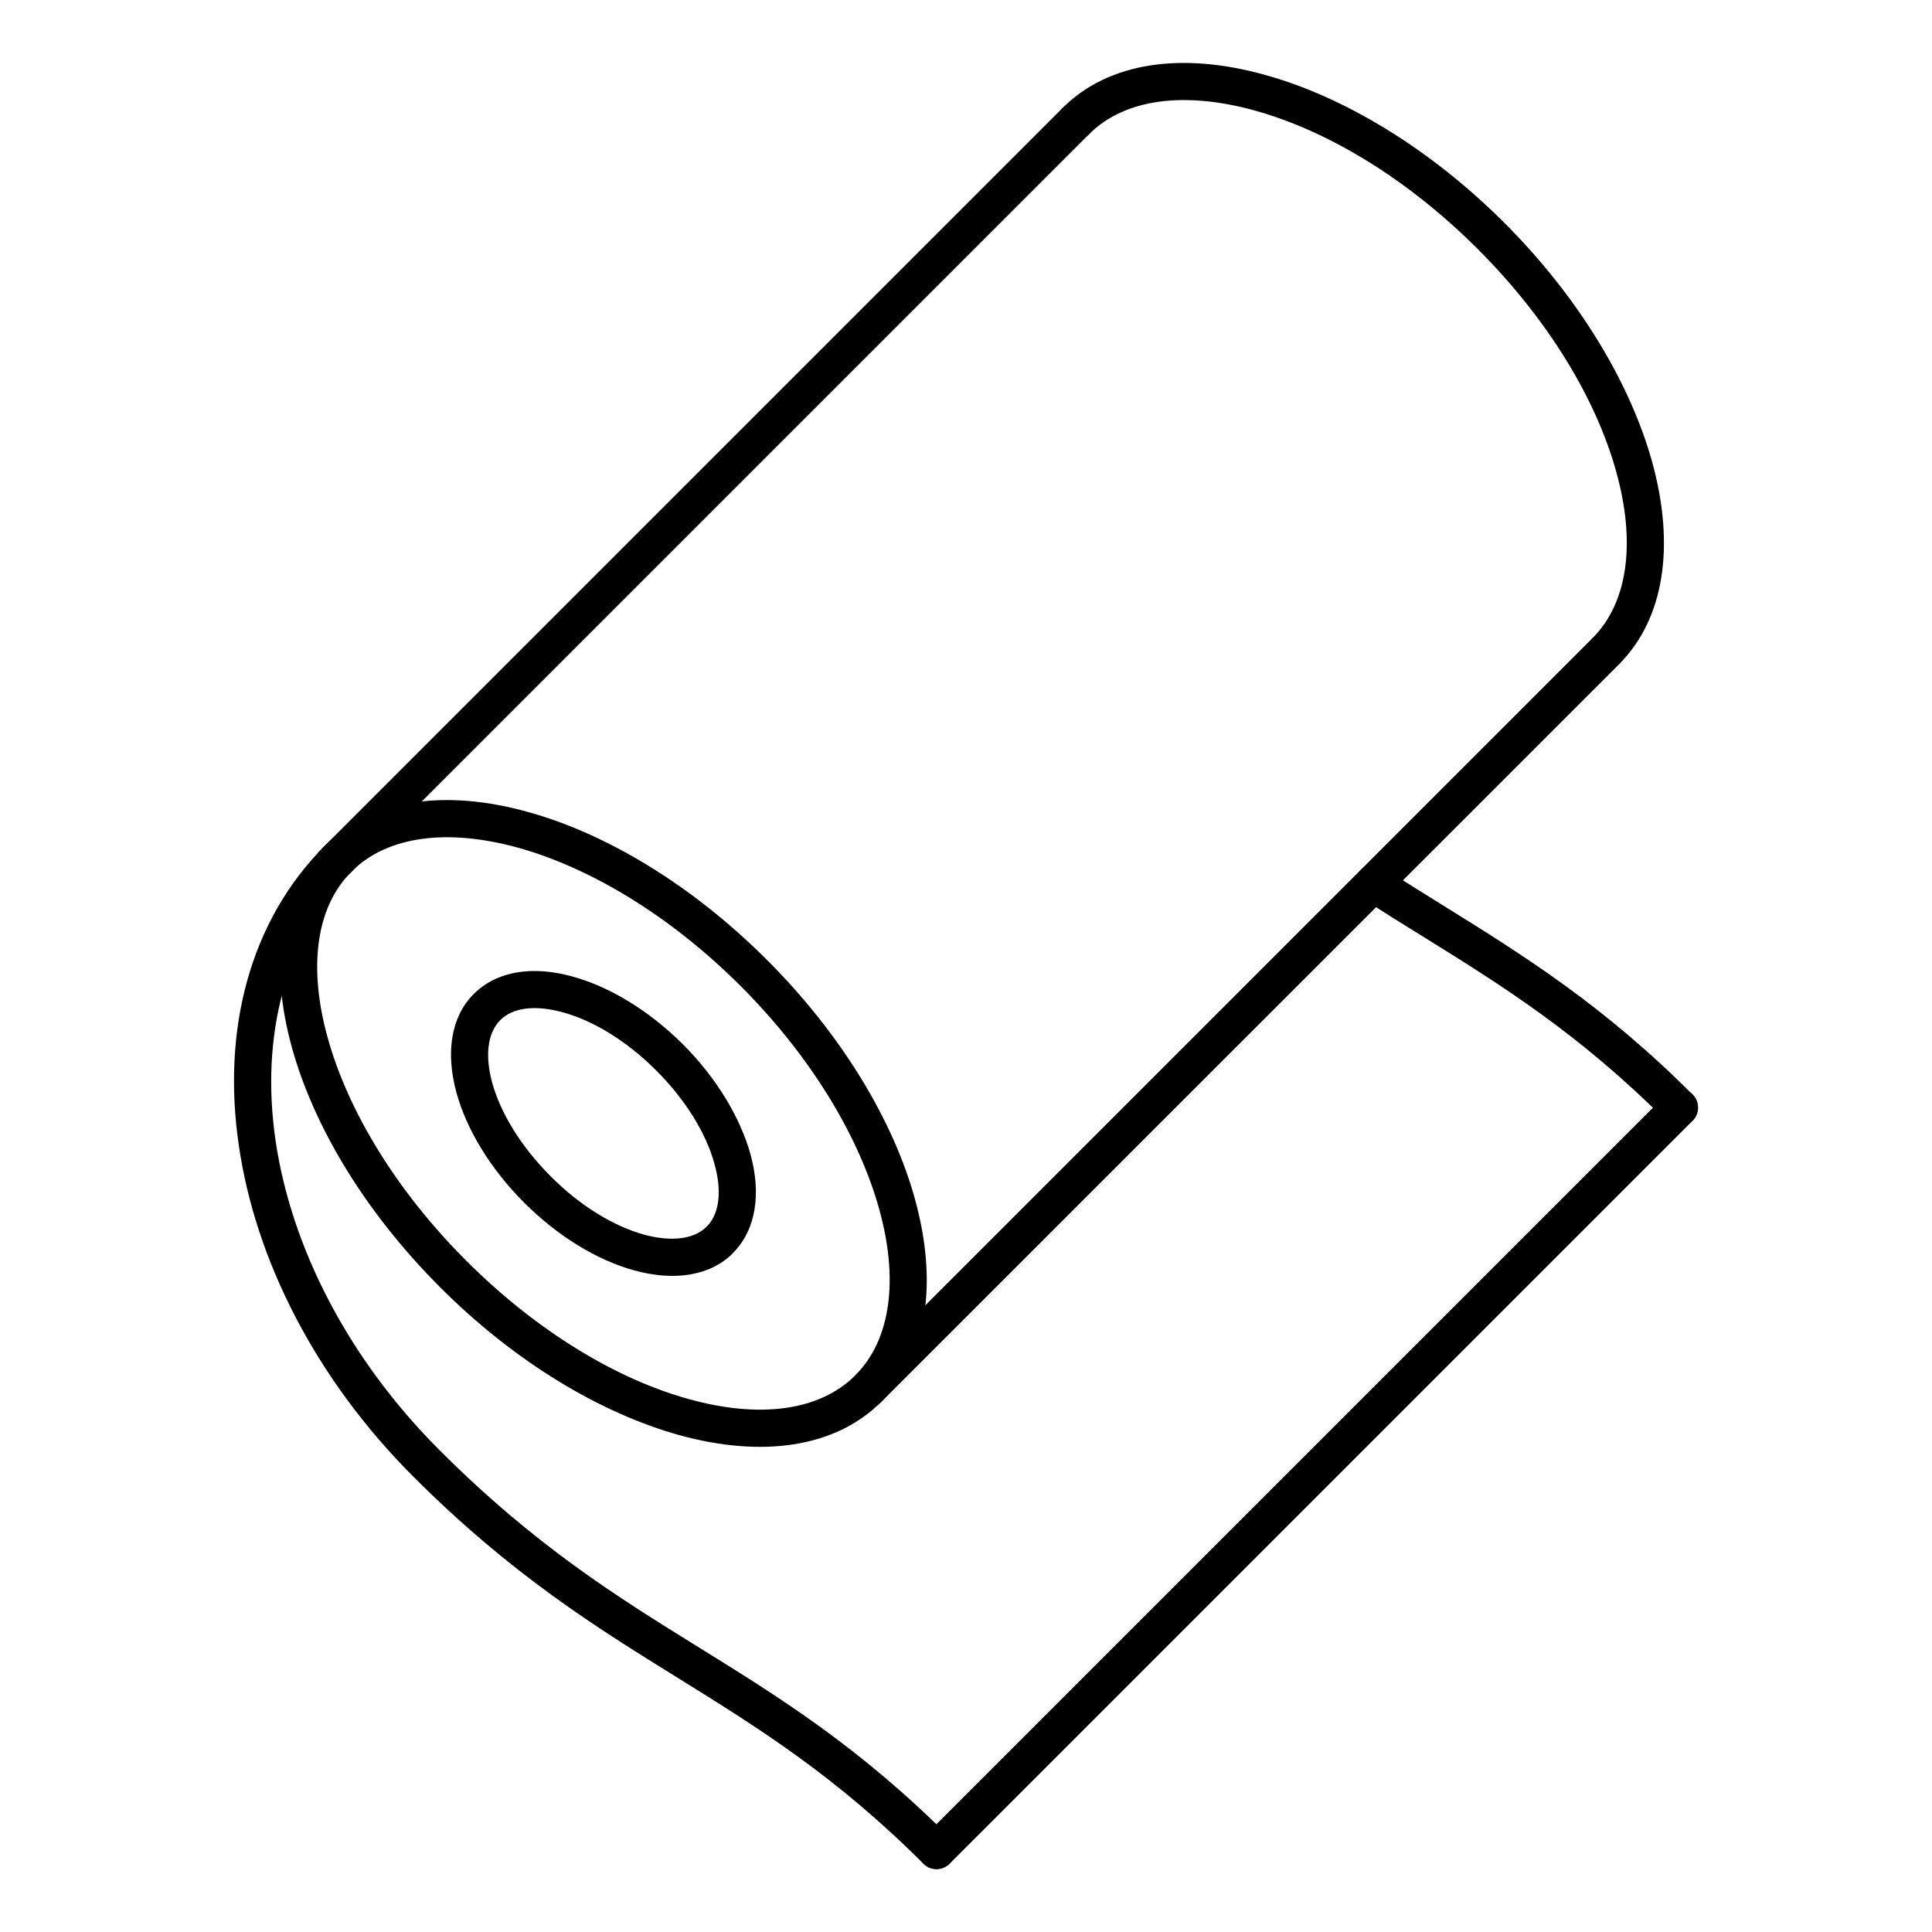 <?xml version="1.0" encoding="UTF-8"?>
<!-- The Best Svg Icon site in the world: iconSvg.co, Visit us! https://iconsvg.co -->
<svg fill="#000000" width="800px" height="800px" version="1.1" viewBox="144 144 512 512" xmlns="http://www.w3.org/2000/svg">
 <g>
  <path d="m505.29 382.27c-2.266-1.461-2.922-4.484-1.461-6.801 1.461-2.266 4.535-2.922 6.801-1.461 5.644 3.629 10.531 6.648 15.367 9.672 21.41 13.301 42.57 26.398 66.555 50.383 1.914 1.914 1.914 5.039 0 6.953-1.965 1.914-5.09 1.914-7.004 0-23.277-23.277-43.832-36.023-64.688-48.969-5.391-3.324-10.781-6.699-15.566-9.773z"/>
  <path d="m585.55 434.05c1.914-1.965 5.039-1.965 7.004 0 1.914 1.914 1.914 5.039 0 6.953l-196.89 196.89c-1.914 1.914-5.039 1.914-6.953 0-1.965-1.965-1.965-5.09 0-7.004z"/>
  <path d="m395.66 630.89c1.914 1.914 1.914 5.039 0 7.004-1.914 1.914-5.039 1.914-6.953 0-23.277-23.277-43.883-36.074-64.738-49.02-22.016-13.652-44.387-27.508-70.434-53.555-26.148-26.148-41.918-57.785-46.25-87.812-4.484-30.531 2.82-59.449 22.922-79.5 1.914-1.914 5.039-1.914 6.953 0 1.914 1.914 1.914 5.039 0 7.004-17.734 17.734-24.133 43.629-20.152 71.137 4.082 27.961 18.895 57.586 43.48 82.172 25.391 25.391 47.156 38.895 68.617 52.195s42.57 26.398 66.555 50.383z"/>
  <path d="m377.63 515.42-0.102 0.102c-12.344 12.293-31.84 14.762-53.453 8.816-20.707-5.742-43.527-19.246-63.48-39.246-20-20-33.555-42.824-39.246-63.531-5.996-21.664-3.527-41.211 8.867-53.555 12.344-12.344 31.891-14.863 53.555-8.867 20.707 5.691 43.48 19.246 63.48 39.246s33.555 42.773 39.246 63.48c5.945 21.613 3.527 41.109-8.766 53.504zm-6.953-6.953c9.621-9.672 11.387-25.746 6.348-43.934-5.289-19.145-17.938-40.406-36.727-59.199-18.793-18.793-40.055-31.438-59.148-36.727-18.238-4.988-34.309-3.273-43.984 6.348-9.672 9.672-11.387 25.797-6.348 43.984 5.289 19.145 17.938 40.355 36.727 59.148 18.793 18.793 40.004 31.488 59.148 36.727 18.238 5.039 34.309 3.324 43.984-6.348z"/>
  <path d="m338.23 476.07-0.051 0.102c-6.195 6.098-15.719 7.356-26.148 4.484-9.523-2.621-20-8.816-29.121-17.938-9.117-9.117-15.316-19.598-17.938-29.121-2.871-10.48-1.562-20.051 4.586-26.199 6.246-6.195 15.77-7.508 26.25-4.586 9.523 2.621 20 8.816 29.121 17.887 9.117 9.117 15.266 19.598 17.938 29.121 2.871 10.43 1.562 19.949-4.535 26.148zm-6.953-7.004c3.477-3.477 4.031-9.574 2.066-16.625-2.168-7.961-7.508-16.828-15.418-24.738-7.91-7.91-16.777-13.25-24.738-15.418-7.055-1.965-13.148-1.41-16.625 2.066-3.477 3.527-4.031 9.574-2.117 16.625 2.215 7.961 7.559 16.828 15.469 24.738 7.91 7.961 16.777 13.25 24.738 15.469 7.055 1.914 13.148 1.359 16.625-2.117z"/>
  <path d="m377.63 515.42c-1.914 1.965-5.039 1.965-6.953 0-1.965-1.914-1.965-5.039 0-6.953l195.33-195.33c1.914-1.965 5.039-1.965 7.004 0 1.914 1.914 1.914 5.039 0 6.953z"/>
  <path d="m573.01 320.09c-1.965 1.914-5.09 1.914-7.004 0-1.914-1.914-1.914-5.039 0-6.953 9.672-9.672 11.387-25.797 6.348-43.984-5.238-19.145-17.938-40.355-36.727-59.148-18.793-18.793-40.004-31.438-59.148-36.727-18.188-5.039-34.309-3.324-43.934 6.348-1.965 1.914-5.09 1.914-7.004 0-1.914-1.914-1.914-5.039 0-6.953 12.344-12.395 31.941-14.863 53.555-8.867 20.707 5.691 43.527 19.246 63.531 39.195 20 20 33.504 42.824 39.246 63.531 5.945 21.664 3.477 41.211-8.867 53.555z"/>
  <path d="m425.54 172.68c1.914-1.965 5.039-1.965 7.004 0 1.914 1.914 1.914 5.039 0 6.953l-195.38 195.38c-1.914 1.914-5.039 1.914-6.953 0-1.965-1.965-1.965-5.09 0-7.004z"/>
 </g>
</svg>